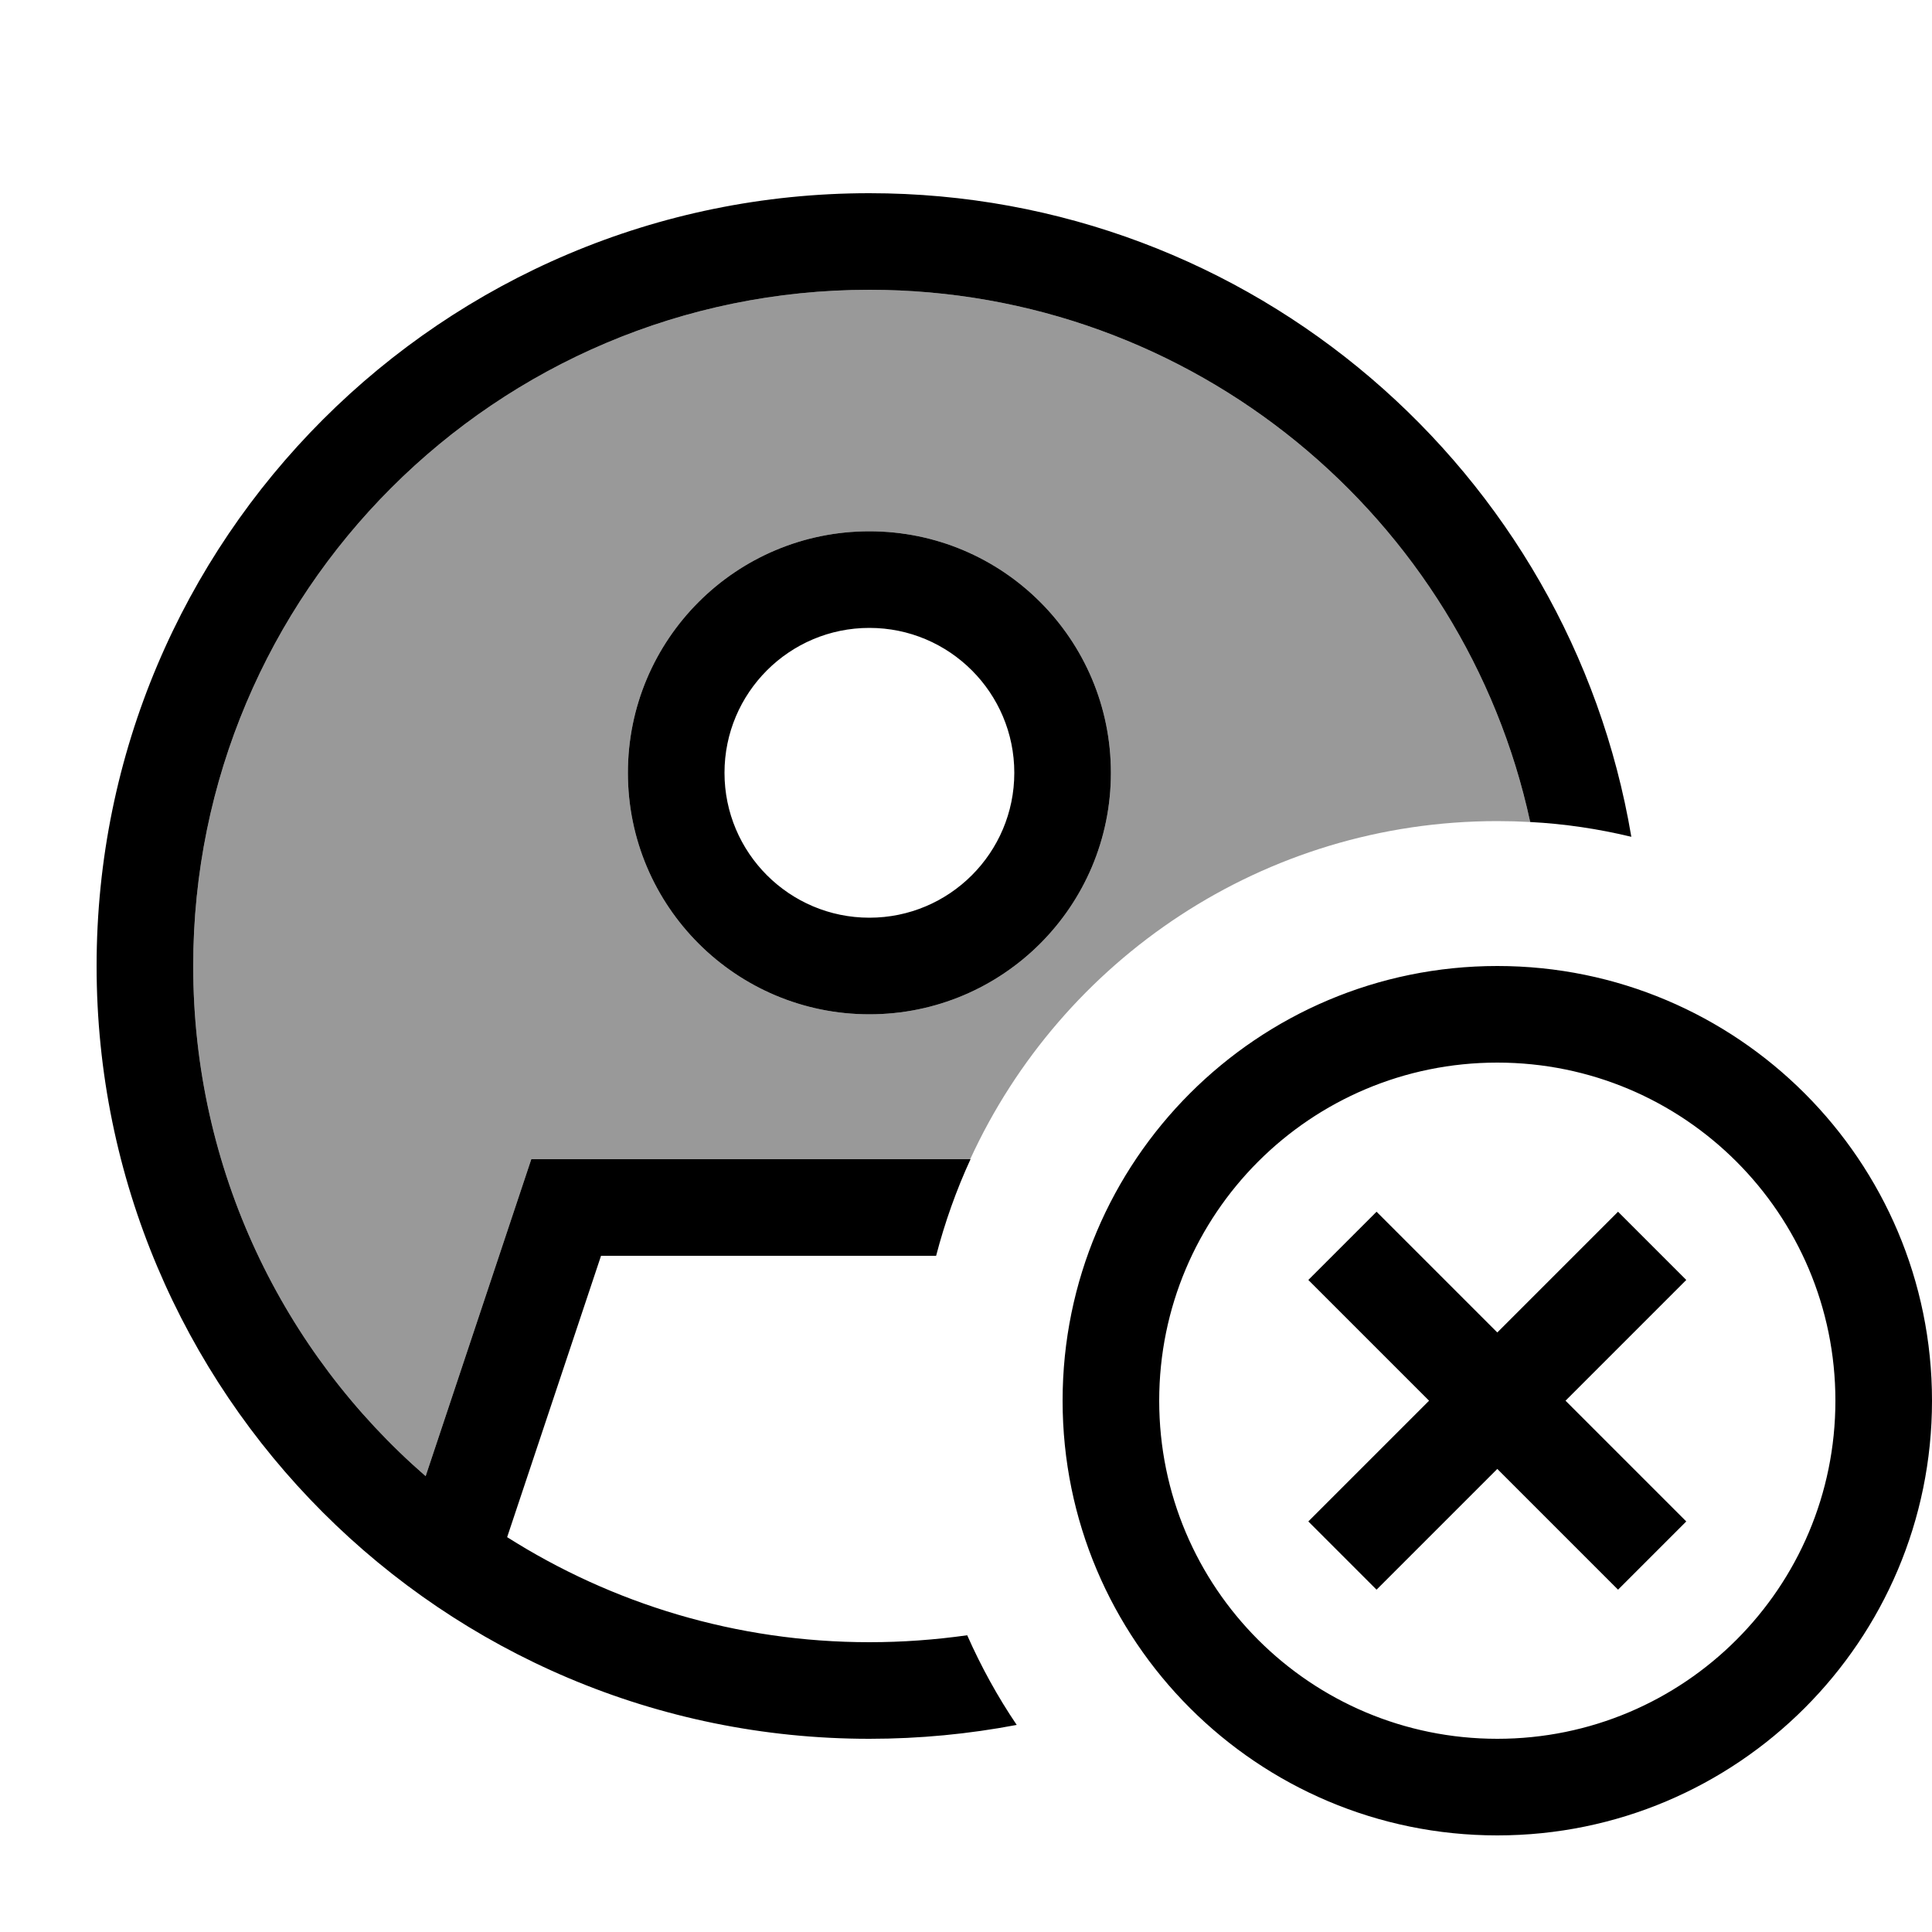 <svg xmlns="http://www.w3.org/2000/svg" viewBox="0 0 640 640"><!--! Font Awesome Pro 7.1.0 by @fontawesome - https://fontawesome.com License - https://fontawesome.com/license (Commercial License) Copyright 2025 Fonticons, Inc. --><path opacity=".4" fill="currentColor" d="M64 320C64 196.3 164.3 96 288 96C395.3 96 485.1 171.5 506.9 272.3C503.3 272.1 499.7 272 496 272C418.5 272 351.7 317.9 321.4 384L176 384L141 489C93.8 448 64 387.5 64 320zM208 256C208 300.2 243.8 336 288 336C332.2 336 368 300.2 368 256C368 211.8 332.2 176 288 176C243.8 176 208 211.8 208 256z"/><path fill="currentColor" d="M288 96C395.3 96 485.1 171.5 506.9 272.3C518.4 272.9 529.6 274.6 540.4 277.2C520 156.2 414.8 64 288 64C146.6 64 32 178.6 32 320C32 461.4 146.6 576 288 576C304.7 576 321 574.4 336.8 571.4C330.5 562.1 325 552.1 320.4 541.7C309.8 543.2 299 544 288 544C243.9 544 202.7 531.2 168 509.2L199.1 416L310.1 416C313 404.9 316.8 394.2 321.5 384L176 384L141 489C93.8 448 64 387.5 64 320C64 196.3 164.3 96 288 96zM336 256C336 282.5 314.5 304 288 304C261.5 304 240 282.5 240 256C240 229.5 261.5 208 288 208C314.5 208 336 229.5 336 256zM288 176C243.8 176 208 211.8 208 256C208 300.2 243.8 336 288 336C332.2 336 368 300.2 368 256C368 211.8 332.2 176 288 176zM384 464C384 402.1 434.1 352 496 352C557.9 352 608 402.1 608 464C608 525.9 557.9 576 496 576C434.1 576 384 525.9 384 464zM640 464C640 384.5 575.5 320 496 320C416.5 320 352 384.5 352 464C352 543.5 416.5 608 496 608C575.5 608 640 543.5 640 464zM547.3 435.3L558.6 424L536 401.4C531.4 406 518 419.4 496 441.4C474 419.4 460.6 406 456 401.4L433.4 424C438 428.6 451.4 442 473.4 464C451.4 486 438 499.4 433.4 504L456 526.6C460.6 522 474 508.6 496 486.6C518 508.6 531.4 522 536 526.6L558.6 504C554 499.4 540.6 486 518.6 464L547.3 435.3z"/></svg>